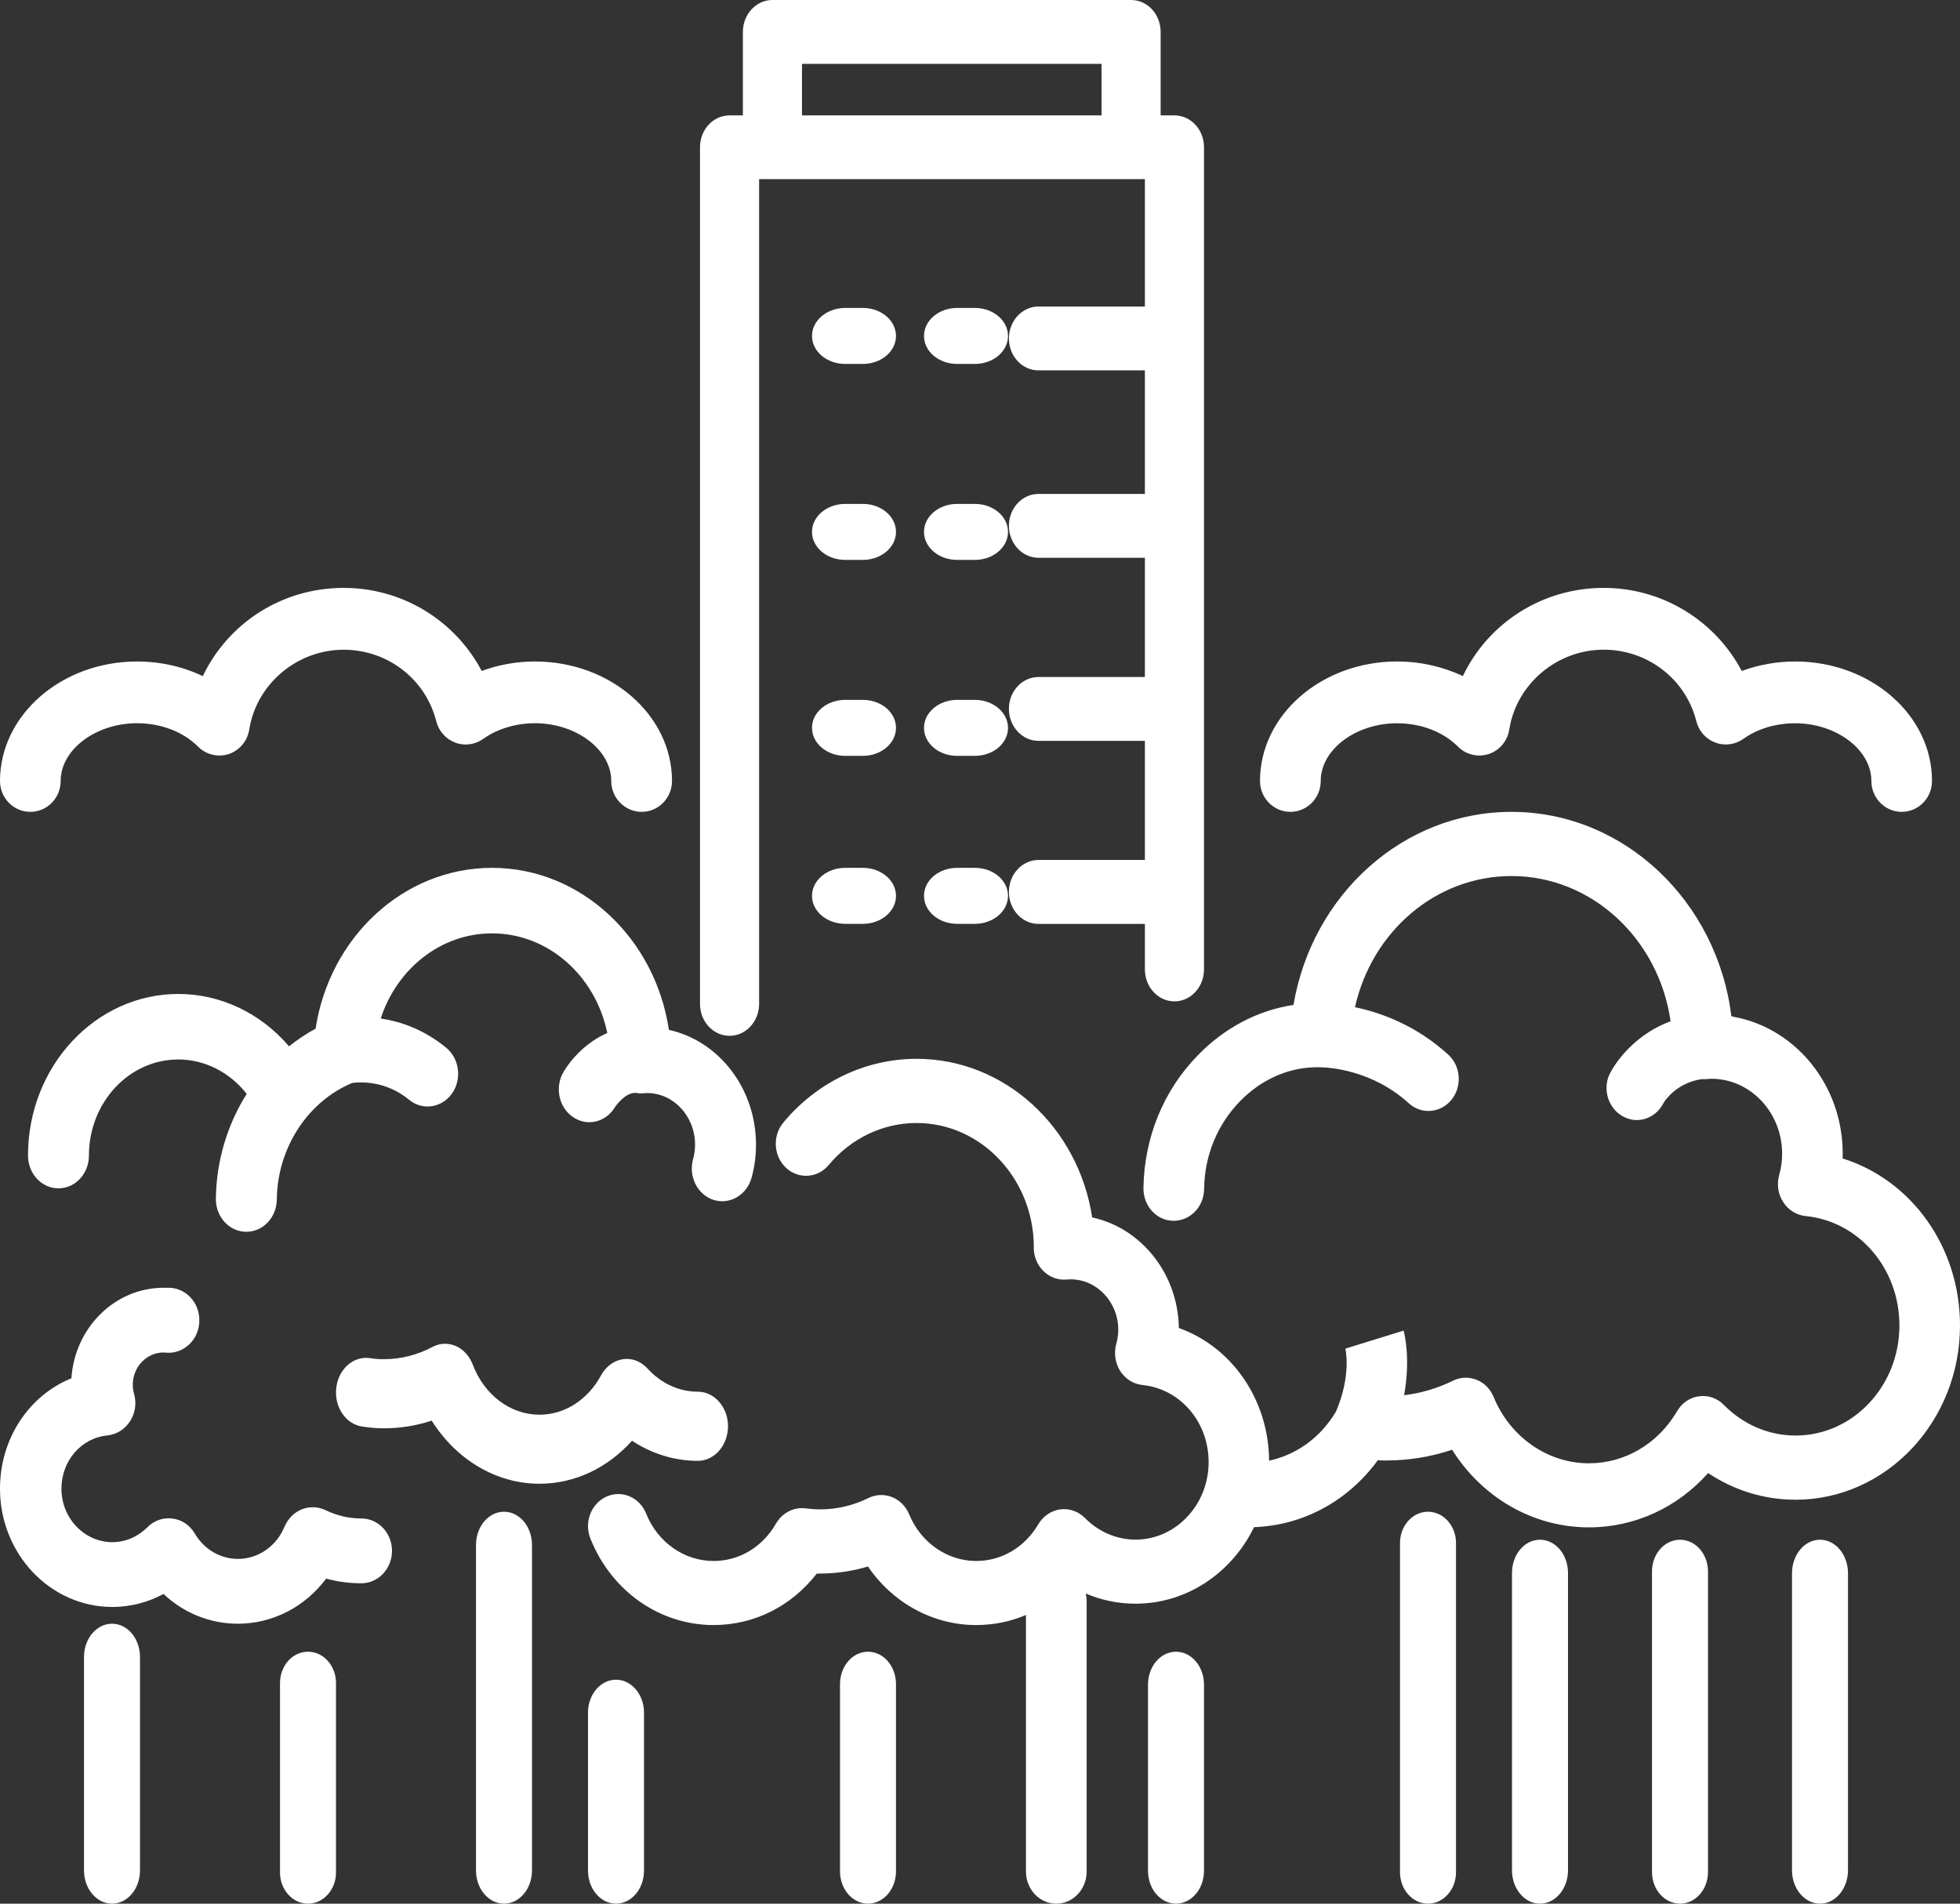 <?xml version="1.0" encoding="UTF-8"?> <svg xmlns="http://www.w3.org/2000/svg" width="280" height="272" viewBox="0 0 280 272" fill="none"><rect x="0" y="0" width="280" height="272" fill="#333333" stroke="none"/> <path d="M114.569 9.122H157.363V16.49H114.569V9.122ZM104.229 148C106.548 148 108.444 145.952 108.444 143.446V25.598H163.556V43.797H148.346C146.026 43.797 144.13 45.846 144.13 48.366C144.13 50.886 146.026 52.919 148.346 52.919H163.556V70.574H148.346C146.026 70.574 144.13 72.608 144.13 75.127C144.13 77.647 146.026 79.696 148.346 79.696H163.556V96.731H148.346C146.026 96.731 144.13 98.765 144.13 101.285C144.13 103.805 146.026 105.853 148.346 105.853H163.556V122.874H148.346C146.026 122.874 144.13 124.922 144.13 127.442C144.13 129.962 146.026 132.011 148.346 132.011H163.556V138.51C163.556 141.03 165.438 143.078 167.785 143.078C170.104 143.078 172 141.03 172 138.51V21.044C172 18.509 170.104 16.49 167.785 16.49H165.807V4.568C165.807 2.048 163.924 0 161.592 0H110.34C108.021 0 106.125 2.048 106.125 4.568V16.49H104.229C101.883 16.49 100 18.509 100 21.044V143.446C100 145.952 101.883 148 104.229 148Z" fill="white"></path> <path d="M139.26 44H136.74C134.113 44 132 45.796 132 48C132 50.217 134.113 52 136.74 52H139.26C141.887 52 144 50.217 144 48C144 45.796 141.887 44 139.26 44Z" fill="white"></path> <path d="M123.272 44H120.743C118.125 44 116 45.797 116 48C116 50.215 118.125 52 120.743 52H123.272C125.875 52 128 50.215 128 48C128 45.797 125.875 44 123.272 44Z" fill="white"></path> <path d="M139.26 72H136.74C134.113 72 132 73.784 132 76C132 78.204 134.113 80 136.74 80H139.26C141.887 80 144 78.204 144 76C144 73.784 141.887 72 139.26 72Z" fill="white"></path> <path d="M123.272 72H120.743C118.125 72 116 73.785 116 76C116 78.203 118.125 80 120.743 80H123.272C125.875 80 128 78.203 128 76C128 73.785 125.875 72 123.272 72Z" fill="white"></path> <path d="M139.26 100H136.74C134.113 100 132 101.796 132 104C132 106.217 134.113 108 136.74 108H139.26C141.887 108 144 106.217 144 104C144 101.796 141.887 100 139.26 100Z" fill="white"></path> <path d="M123.272 100H120.743C118.125 100 116 101.782 116 103.994C116 106.205 118.125 108 120.743 108H123.272C125.875 108 128 106.205 128 103.994C128 101.782 125.875 100 123.272 100Z" fill="white"></path> <path d="M139.26 124H136.74C134.113 124 132 125.783 132 128C132 130.204 134.113 132 136.74 132H139.26C141.887 132 144 130.204 144 128C144 125.783 141.887 124 139.26 124Z" fill="white"></path> <path d="M123.272 124H120.743C118.125 124 116 125.795 116 128.006C116 130.205 118.125 132 120.743 132H123.272C125.875 132 128 130.205 128 128.006C128 125.795 125.875 124 123.272 124Z" fill="white"></path> <path d="M51.618 216.963C49.857 216.963 48.136 216.566 46.51 215.774C45.434 215.264 44.225 215.221 43.109 215.66C42.007 216.099 41.133 217.005 40.649 218.124C39.506 220.927 36.885 222.74 33.995 222.74C31.482 222.74 29.169 221.381 27.825 219.115C27.126 217.926 25.97 217.133 24.64 216.977C23.336 216.793 22.018 217.246 21.064 218.209C19.693 219.582 17.918 220.347 16.05 220.347C12.044 220.347 8.778 216.92 8.778 212.701C8.778 208.722 11.614 205.451 15.351 205.097C16.655 204.956 17.838 204.219 18.577 203.073C19.316 201.926 19.532 200.496 19.155 199.179C19.034 198.74 18.967 198.301 18.967 197.862C18.967 195.313 20.943 193.246 23.363 193.246C23.483 193.246 23.604 193.26 23.712 193.274C24.962 193.388 26.185 192.92 27.099 192.028C28.013 191.122 28.511 189.876 28.471 188.545C28.471 188.361 28.457 188.163 28.43 187.965C28.134 185.727 26.293 184 24.088 184H23.793C23.645 184 23.51 184 23.363 184C16.399 184 10.673 189.72 10.203 196.927C4.167 199.377 0 205.522 0 212.701C0 222.032 7.191 229.607 16.05 229.607C18.617 229.607 21.118 228.956 23.363 227.752C26.239 230.471 30.003 232 33.995 232C38.969 232 43.593 229.579 46.59 225.558C48.23 225.996 49.911 226.223 51.618 226.223C54.038 226.223 56 224.142 56 221.593C56 219.03 54.038 216.963 51.618 216.963Z" fill="white"></path> <path d="M72.006 216C69.793 216 68 218.122 68 220.742V267.258C68 269.878 69.793 272 72.006 272C74.207 272 76 269.878 76 267.258V220.742C76 218.122 74.207 216 72.006 216Z" fill="white"></path> <path d="M88.006 240C85.792 240 84 242.11 84 244.703V267.282C84 269.89 85.792 272 88.006 272C90.208 272 92 269.89 92 267.282V244.703C92 242.11 90.208 240 88.006 240Z" fill="white"></path> <path d="M101.955 171.451C104.261 172.17 106.69 170.747 107.372 168.268C107.795 166.727 108 165.128 108 163.558C108 155.458 102.638 148.694 95.556 147.154C93.605 134.051 83.003 124 70.286 124C57.678 124 47.09 133.875 45.084 146.977C43.747 147.696 42.478 148.562 41.291 149.501C37.252 144.762 31.521 142.018 25.477 142.018C13.633 142.018 4 152.377 4 165.098C4 167.695 5.951 169.793 8.353 169.793C10.768 169.793 12.705 167.695 12.705 165.098C12.705 157.542 18.422 151.379 25.477 151.379C29.256 151.379 32.818 153.213 35.246 156.295C32.504 160.638 30.907 165.817 30.839 171.246C30.798 173.843 32.722 175.971 35.137 176H35.192C37.58 176 39.517 173.946 39.544 171.378C39.626 164.027 43.952 157.395 50.31 154.739C51.361 154.593 55.031 154.328 58.456 157.146C59.234 157.791 60.162 158.099 61.09 158.099C62.399 158.099 63.696 157.468 64.555 156.265C66.015 154.211 65.647 151.277 63.75 149.707C60.516 147.051 57.16 145.936 54.39 145.525C56.696 138.423 62.972 133.361 70.286 133.361C78.35 133.361 85.091 139.465 86.755 147.608C83.753 148.885 81.57 151.365 80.519 153.125C79.223 155.312 79.81 158.217 81.843 159.596C82.566 160.095 83.371 160.344 84.176 160.344C85.623 160.344 87.028 159.567 87.861 158.173C87.874 158.143 89.252 156.119 90.78 156.148C91.135 156.207 91.504 156.251 91.872 156.221C92.049 156.192 92.254 156.177 92.445 156.177C96.225 156.177 99.295 159.493 99.295 163.558C99.295 164.247 99.199 164.952 99.008 165.627C98.326 168.121 99.65 170.718 101.955 171.451Z" fill="white"></path> <path d="M99.689 208.728C102.073 208.728 104 206.505 104 203.773C104 201.072 102.073 198.85 99.689 198.85C97.008 198.85 94.461 197.677 92.508 195.547C91.578 194.513 90.285 194.019 89.005 194.204C87.711 194.389 86.566 195.238 85.879 196.488C83.966 200.023 80.665 202.137 77.068 202.137C72.918 202.137 69.173 199.313 67.529 194.96C67.071 193.756 66.195 192.799 65.118 192.321C64.04 191.858 62.827 191.889 61.776 192.46C59.58 193.617 57.236 194.204 54.838 194.204C54.231 194.204 53.598 194.173 52.817 194.05C50.446 193.726 48.317 195.655 48.034 198.356C47.738 201.057 49.408 203.511 51.78 203.835C52.898 204.005 53.895 204.082 54.838 204.082C57.169 204.082 59.446 203.712 61.669 202.986C65.198 208.573 70.884 212 77.068 212C82.093 212 86.782 209.762 90.285 205.857C93.127 207.725 96.347 208.728 99.689 208.728Z" fill="white"></path> <path d="M43.994 236C41.783 236 40 238.008 40 240.479V267.534C40 269.993 41.783 272 43.994 272C46.217 272 48 269.993 48 267.534V240.479C48 238.008 46.217 236 43.994 236Z" fill="white"></path> <path d="M123.994 236C121.795 236 120 238.07 120 240.64V267.375C120 269.93 121.795 272 123.994 272C126.205 272 128 269.93 128 267.375V240.64C128 238.07 126.205 236 123.994 236Z" fill="white"></path> <path d="M203.993 216C201.794 216 200 218.006 200 220.465V267.52C200 269.994 201.794 272 203.993 272C206.206 272 208 269.994 208 267.52V220.465C208 218.006 206.206 216 203.993 216Z" fill="white"></path> <path d="M219.993 220C217.792 220 216 222.116 216 224.749V267.236C216 269.869 217.792 272 219.993 272C222.208 272 224 269.869 224 267.236V224.749C224 222.116 222.208 220 219.993 220Z" fill="white"></path> <path d="M167.994 236C165.784 236 164 238.111 164 240.709V267.291C164 269.889 165.784 272 167.994 272C170.216 272 172 269.889 172 267.291V240.709C172 238.111 170.216 236 167.994 236Z" fill="white"></path> <path d="M260.007 220C257.788 220 256 222.148 256 224.793V267.207C256 269.852 257.788 272 260.007 272C262.212 272 264 269.852 264 267.207V224.793C264 222.148 262.212 220 260.007 220Z" fill="white"></path> <path d="M240.007 220C237.797 220 236 222.035 236 224.522V267.478C236 269.98 237.797 272 240.007 272C242.203 272 244 269.98 244 267.478V224.522C244 222.035 242.203 220 240.007 220Z" fill="white"></path> <path d="M16 232C13.795 232 12 234.13 12 236.746V267.254C12 269.87 13.795 272 16 272C18.217 272 20 269.87 20 267.254V236.746C20 234.13 18.217 232 16 232Z" fill="white"></path> <path d="M237.734 157.405C237.939 156.94 238.071 156.46 238.129 155.98C238.071 156.491 237.939 156.987 237.734 157.405ZM263.231 165.522C263.246 165.305 263.246 165.088 263.246 164.855C263.246 155.035 256.491 146.872 247.632 145.276L247.339 145.183C245.307 128.748 231.989 116 215.922 116C200.454 116 187.457 127.819 184.782 143.588C179.738 144.347 175.001 146.81 171.185 150.713C166.215 155.763 163.452 162.532 163.349 169.797C163.335 172.322 165.235 174.413 167.618 174.428H167.677C170.045 174.428 171.975 172.415 172.019 169.905C172.063 165.119 173.905 160.658 177.18 157.312C180.323 154.105 184.358 152.386 188.554 152.494H188.612C190.03 152.525 196.054 152.913 201.258 157.637C202.062 158.381 203.071 158.737 204.065 158.737C205.279 158.737 206.492 158.195 207.355 157.141C208.904 155.221 208.7 152.324 206.887 150.682C202.296 146.5 197.296 144.688 193.568 143.913C195.98 133.117 205.103 125.17 215.922 125.17C227.442 125.17 236.989 134.201 238.655 145.927C232.895 148.033 230.059 152.866 229.708 154.059C229.079 156.135 229.942 158.412 231.755 159.465C232.413 159.837 233.114 160.038 233.816 160.038C235.088 160.038 236.316 159.45 237.164 158.365C237.354 158.102 237.544 157.823 237.676 157.544C238.012 157.018 239.679 154.679 243.144 154.183C243.29 154.183 243.465 154.214 243.626 154.198C243.904 154.167 244.226 154.136 244.474 154.136C250.059 154.136 254.591 158.954 254.591 164.855C254.591 165.862 254.459 166.885 254.167 167.876C253.801 169.208 254.006 170.618 254.737 171.749C255.468 172.895 256.623 173.607 257.924 173.747C265.57 174.506 271.345 181.228 271.345 189.392C271.345 198.066 264.693 205.114 256.506 205.114C252.676 205.114 249.035 203.55 246.258 200.73C245.322 199.77 244.006 199.321 242.72 199.507C241.419 199.662 240.278 200.452 239.591 201.629C236.857 206.291 232.135 209.079 226.989 209.079C221.083 209.079 215.746 205.346 213.378 199.615C212.925 198.484 212.048 197.586 210.951 197.152C209.869 196.718 208.67 196.749 207.603 197.261C205.352 198.376 202.998 199.057 200.586 199.352C201.521 194.209 200.659 190.631 200.513 190.12L192.209 192.691L192.179 192.614C192.223 192.769 193.071 196.471 190.878 201.644C188.685 205.377 185.235 207.856 181.302 208.708C181.229 199.925 175.951 192.443 168.408 189.748C168.291 181.956 162.998 175.451 156.025 173.948C154.08 161.122 143.583 151.286 130.937 151.286C123.657 151.286 116.727 154.601 111.917 160.379C110.323 162.284 110.499 165.181 112.282 166.854C114.066 168.527 116.815 168.356 118.394 166.451C121.566 162.641 126.142 160.456 130.937 160.456C140.133 160.456 147.633 168.372 147.691 178.115L147.677 178.254C147.677 179.54 148.189 180.764 149.08 181.631C149.972 182.499 151.171 182.932 152.37 182.824C152.56 182.808 152.735 182.793 152.94 182.793C156.683 182.793 159.753 186.015 159.753 190.011C159.753 190.677 159.65 191.359 159.46 192.04C159.109 193.357 159.314 194.767 160.031 195.898C160.762 197.028 161.917 197.756 163.218 197.896C168.598 198.438 172.662 203.162 172.662 208.909C172.662 215.012 167.969 219.985 162.224 219.985C159.534 219.985 156.96 218.885 155.001 216.902C154.051 215.942 152.75 215.492 151.463 215.663C150.177 215.833 149.022 216.623 148.335 217.785C146.405 221.069 143.101 223.036 139.461 223.036C135.309 223.036 131.551 220.418 129.885 216.375C129.417 215.245 128.54 214.362 127.458 213.912C126.376 213.479 125.163 213.51 124.11 214.021C121.888 215.121 119.534 215.663 117.136 215.663C116.522 215.663 115.864 215.616 115.09 215.523C113.408 215.291 111.756 216.158 110.864 217.676C108.949 221.038 105.616 223.036 101.946 223.036C97.736 223.036 93.964 220.372 92.312 216.282C91.391 213.943 88.847 212.844 86.654 213.835C84.447 214.811 83.409 217.506 84.344 219.83C87.341 227.358 94.256 232.191 101.946 232.191C107.75 232.191 113.072 229.495 116.683 224.833C116.829 224.833 116.975 224.833 117.136 224.833C119.461 224.833 121.756 224.492 123.993 223.826C127.531 229.015 133.247 232.191 139.461 232.191C141.946 232.191 144.344 231.695 146.566 230.75V267.415C146.566 269.955 148.51 272 150.893 272C153.291 272 155.235 269.955 155.235 267.415V228.752C155.235 228.38 155.177 228.024 155.104 227.683C157.341 228.643 159.753 229.139 162.224 229.139C169.577 229.139 175.981 224.709 179.153 218.203C186.171 217.955 192.574 214.47 196.828 208.646C197.238 208.677 197.618 208.677 198.013 208.677C201.229 208.677 204.387 208.166 207.442 207.143C211.755 214.005 219.036 218.234 226.989 218.234C233.539 218.234 239.635 215.399 244.021 210.474C247.734 212.952 252.032 214.284 256.506 214.284C269.459 214.284 280 203.116 280 189.392C280 178.13 273.041 168.589 263.231 165.522Z" fill="white"></path> <path d="M4.326 116C6.733 116 8.666 114.018 8.666 111.596C8.666 107.109 13.668 103.338 19.576 103.338C23.01 103.338 26.173 104.563 28.282 106.668C29.431 107.838 31.135 108.237 32.676 107.742C34.217 107.219 35.353 105.87 35.61 104.232C36.637 97.736 42.423 92.836 49.102 92.836C55.375 92.836 60.809 97.034 62.324 103.062C62.675 104.452 63.689 105.595 65.028 106.104C66.366 106.613 67.853 106.407 69.016 105.581C71.044 104.136 73.68 103.338 76.424 103.338C82.332 103.338 87.321 107.109 87.321 111.596C87.321 114.018 89.267 116 91.674 116C94.053 116 96 114.018 96 111.596C96 102.168 87.213 94.515 76.424 94.515C73.802 94.515 71.206 94.983 68.813 95.864C65.014 88.666 57.511 84 49.102 84C40.274 84 32.595 89.024 28.972 96.607C26.133 95.245 22.902 94.515 19.576 94.515C8.787 94.515 0 102.168 0 111.596C0 114.018 1.947 116 4.326 116Z" fill="white"></path> <path d="M184.33 116C186.73 116 188.675 114.02 188.675 111.592C188.675 107.11 193.664 103.343 199.574 103.343C203.012 103.343 206.172 104.564 208.279 106.678C209.435 107.84 211.132 108.242 212.683 107.736C214.234 107.215 215.36 105.859 215.609 104.236C216.633 97.729 222.426 92.83 229.097 92.83C235.373 92.83 240.83 97.029 242.337 103.06C242.688 104.46 243.698 105.591 245.029 106.098C246.36 106.604 247.852 106.41 249.023 105.591C251.056 104.132 253.69 103.343 256.44 103.343C262.336 103.343 267.339 107.11 267.339 111.592C267.339 114.02 269.285 116 271.67 116C274.069 116 276 114.02 276 111.592C276 102.167 267.237 94.513 256.44 94.513C253.807 94.513 251.217 94.989 248.818 95.868C245.014 88.676 237.509 84 229.097 84C220.29 84 212.595 89.033 208.981 96.597C206.129 95.257 202.91 94.513 199.574 94.513C188.778 94.513 180 102.167 180 111.592C180 114.02 181.946 116 184.33 116Z" fill="white"></path> </svg> 